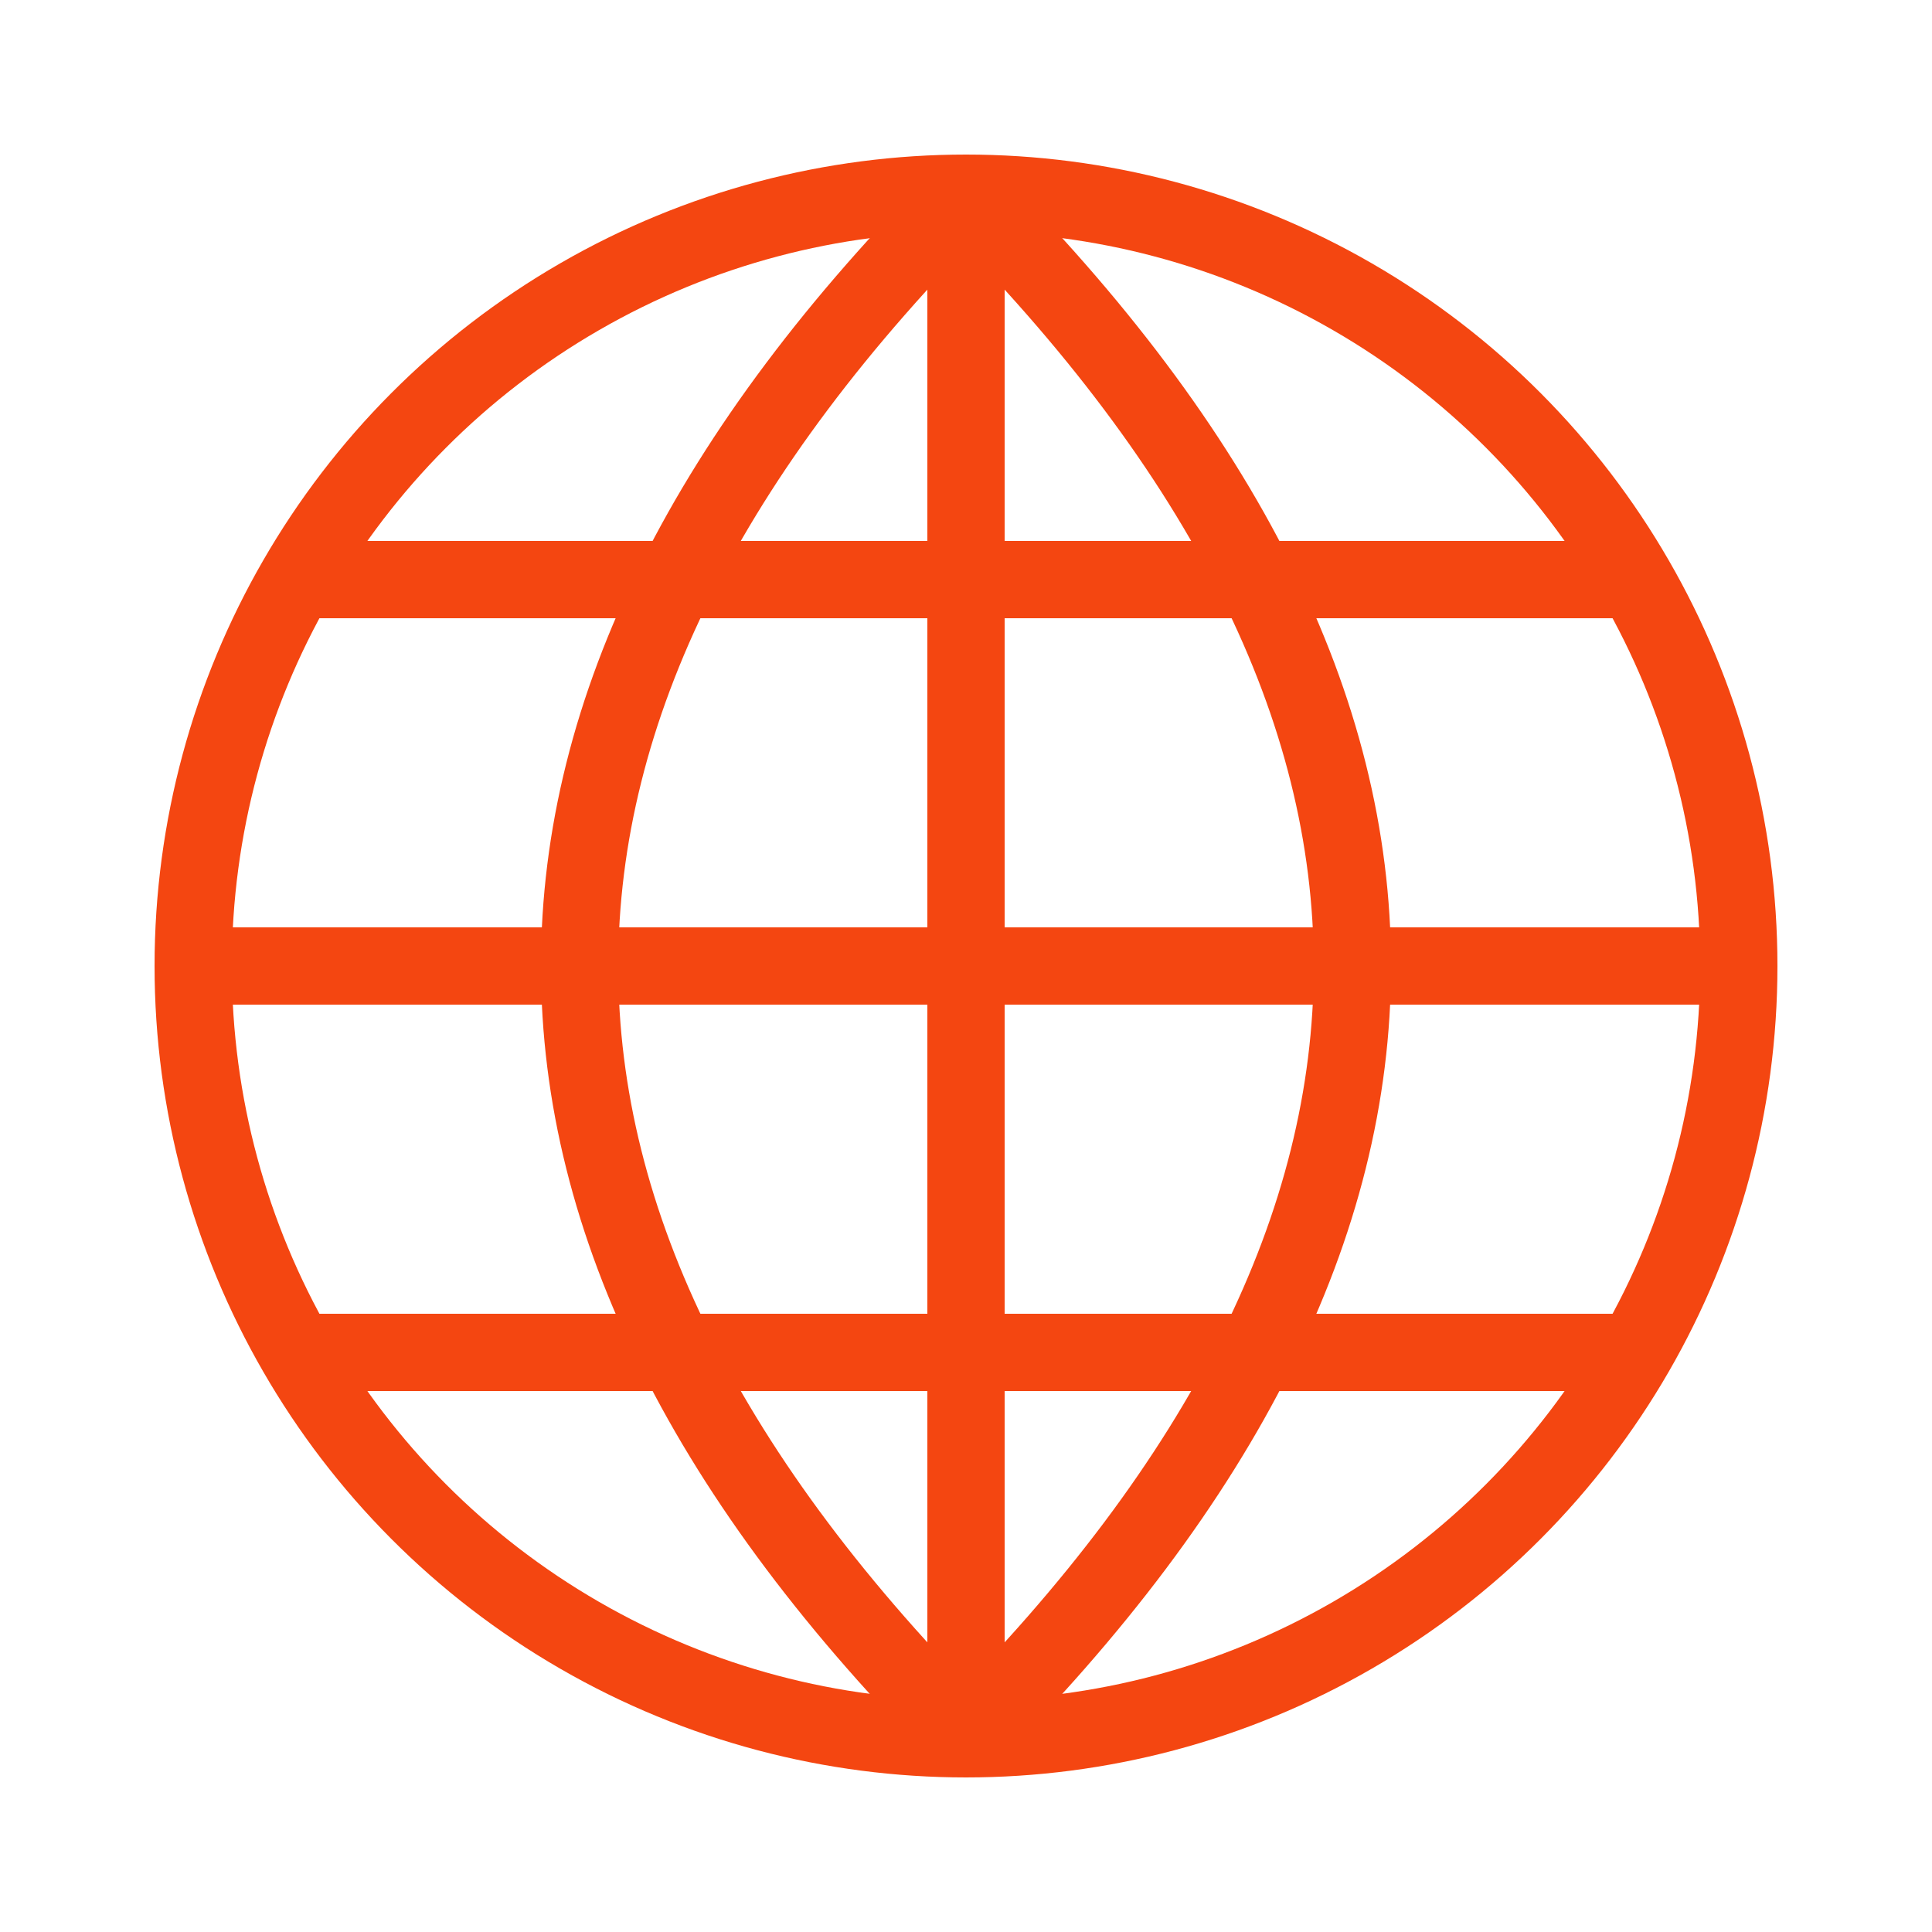 <svg xmlns="http://www.w3.org/2000/svg" viewBox="0 0 100 100" width="32" height="32">
  <g fill="none" stroke="#F44611" stroke-width="4">
    <!-- Outer circle -->
    <circle cx="50" cy="50" r="40" />
    <!-- Horizontal lines (parallels) -->
    <path d="M10 50h80" />
    <path d="M15 30h70" />
    <path d="M15 70h70" />
    <!-- Vertical curves (meridians) -->
    <path d="M50 10 Q90 50 50 90" />
    <path d="M50 10 Q10 50 50 90" />
    <path d="M50 10v80" />
  </g>
</svg> 